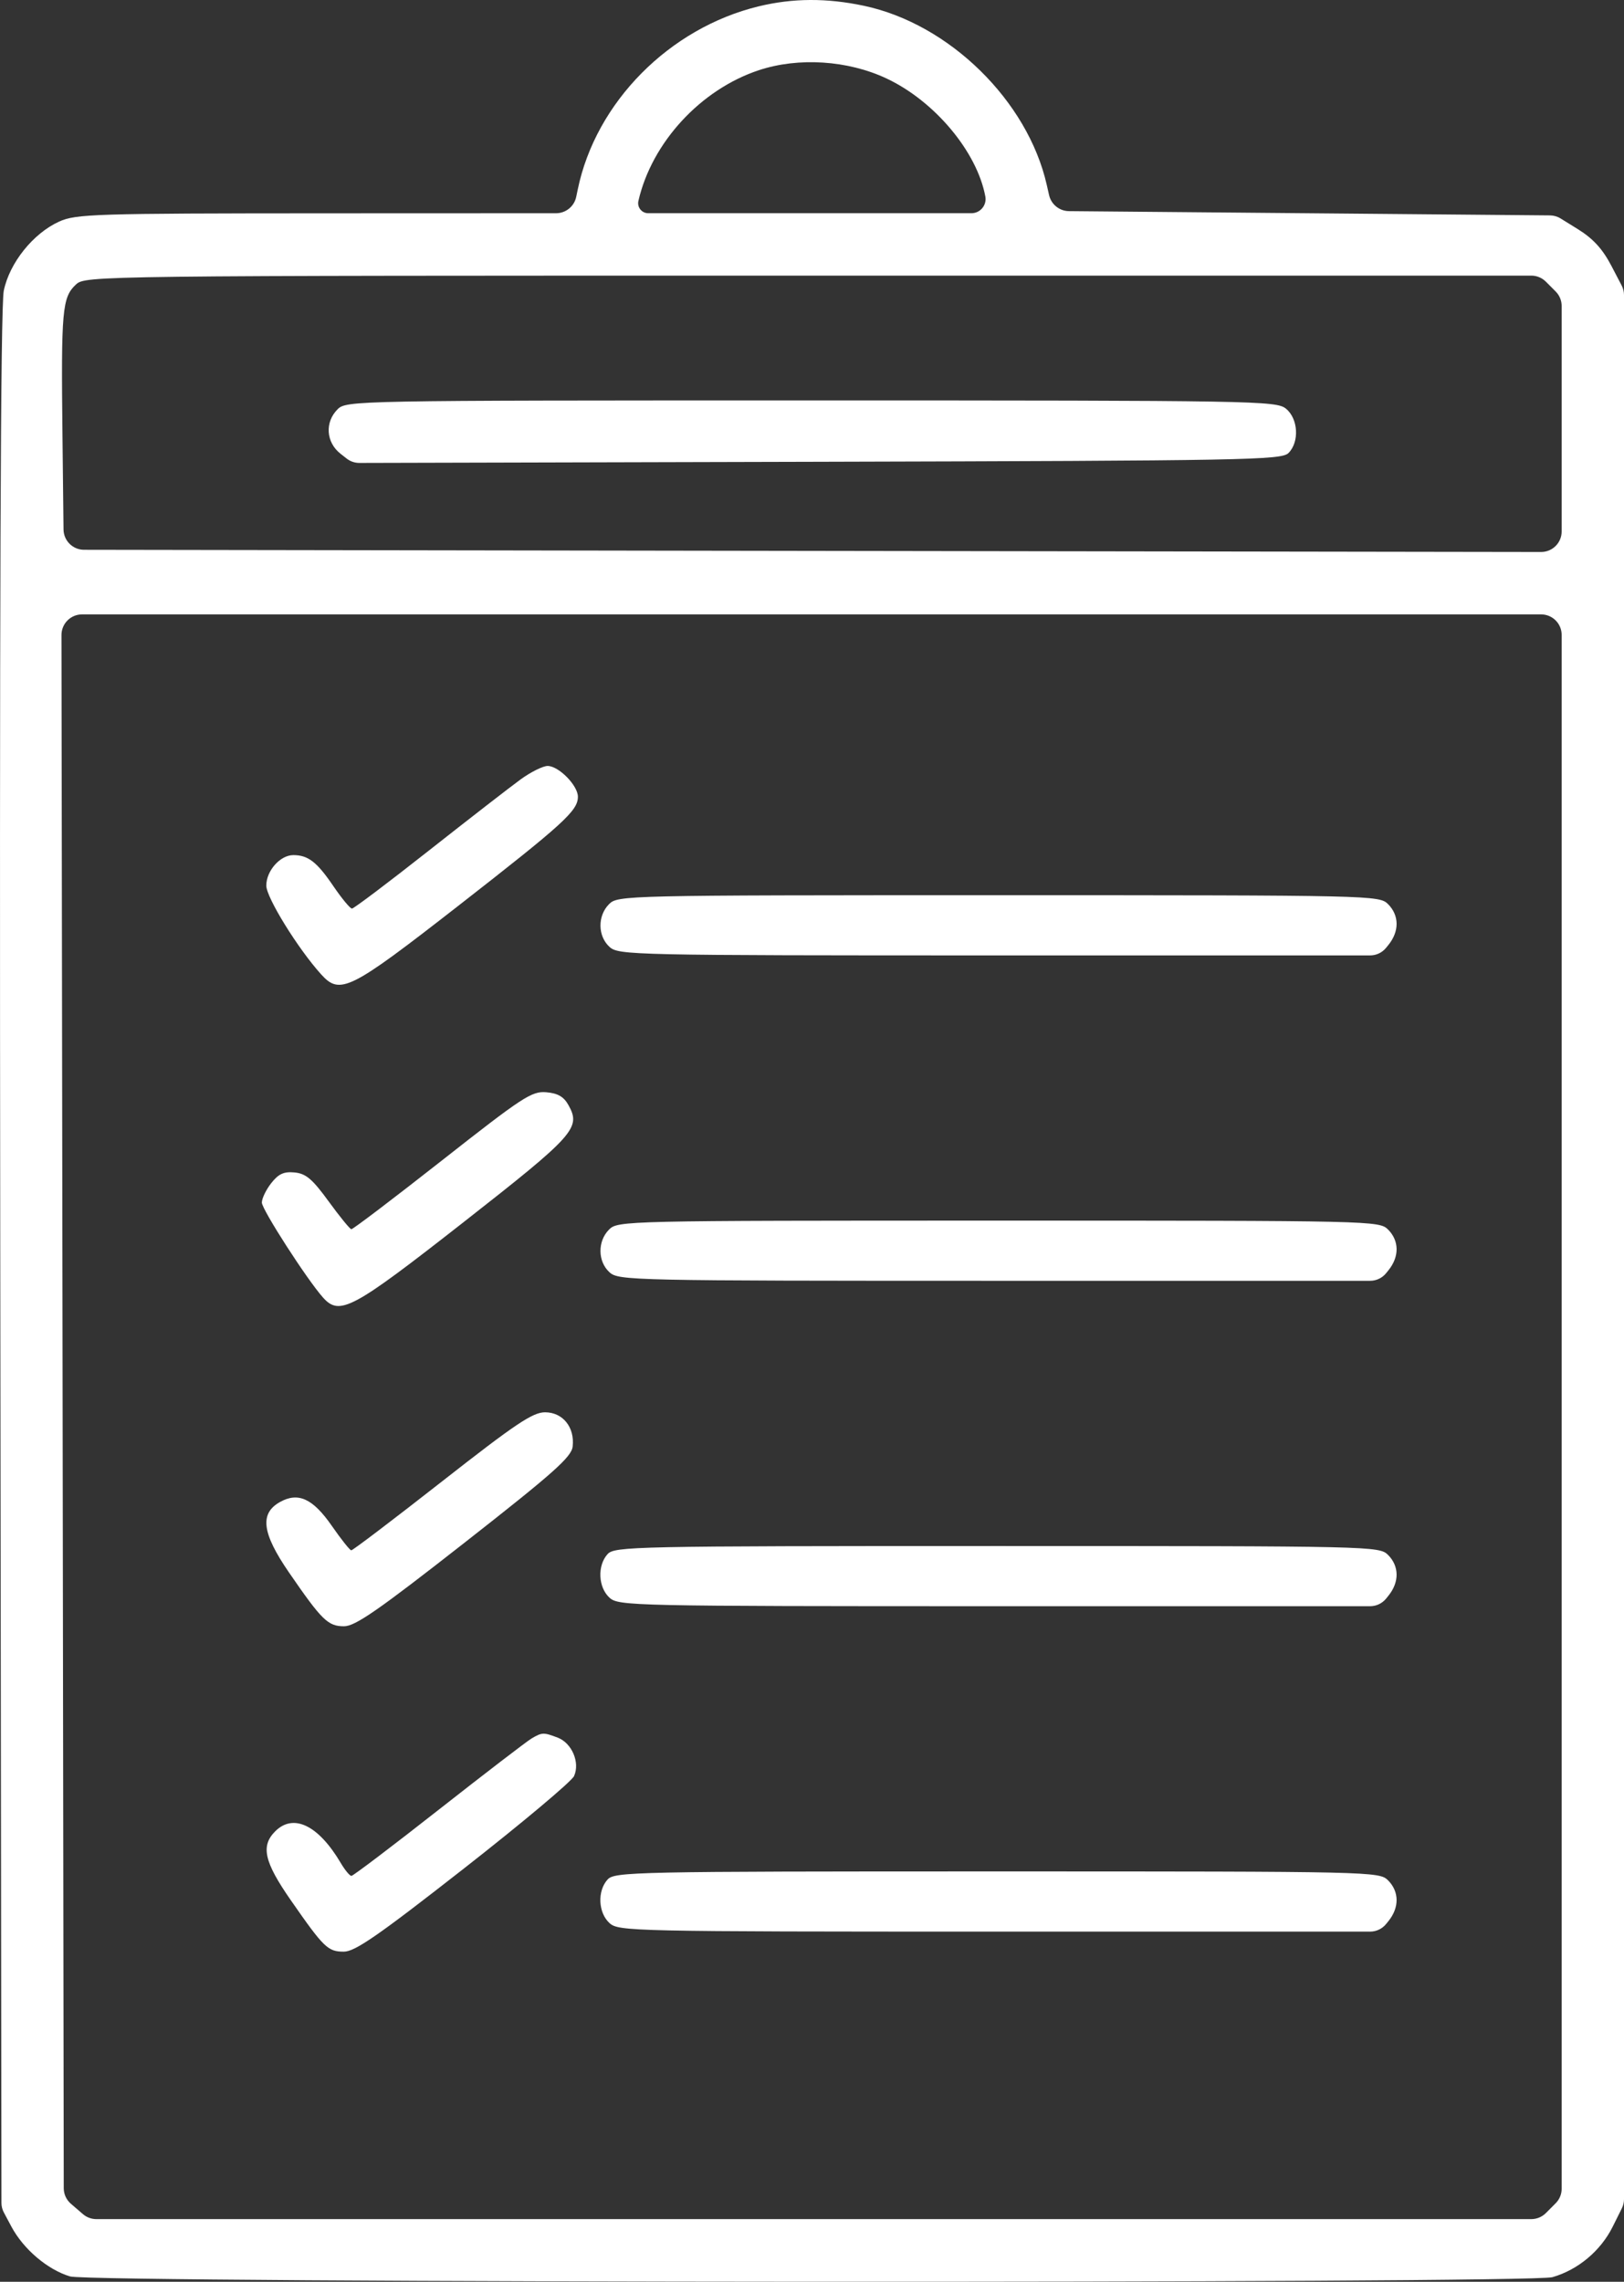 <?xml version="1.0" encoding="UTF-8"?> <svg xmlns="http://www.w3.org/2000/svg" width="79" height="111" viewBox="0 0 79 111" fill="none"><rect x="0" y="0" width="79" height="111" fill="#333333" stroke="none"/> <path fill-rule="evenodd" clip-rule="evenodd" d="M36.904 0.309C32.558 1.363 28.983 4.978 28.107 9.208L28.03 9.576C27.934 10.04 27.525 10.372 27.051 10.373L15.808 10.377C4.563 10.381 3.692 10.409 2.873 10.781C1.61 11.356 0.464 12.787 0.184 14.14C0.026 14.907 -0.027 29.517 0.013 61.331L0.07 107.16C0.07 107.324 0.11 107.486 0.188 107.63L0.551 108.311C1.141 109.416 2.312 110.411 3.409 110.74C4.482 111.062 74.401 111.097 75.518 110.776C76.765 110.418 77.865 109.496 78.451 108.319L78.895 107.427C78.964 107.288 79 107.136 79 106.981V60.662V14.353C79 14.192 78.961 14.033 78.887 13.891L78.395 12.948C77.954 12.104 77.503 11.61 76.734 11.134L75.916 10.628C75.76 10.531 75.581 10.48 75.398 10.478L63.443 10.372L52 10.271C51.536 10.267 51.136 9.944 51.033 9.492L50.92 8.994C49.992 4.902 46.176 1.162 42.029 0.282C40.215 -0.103 38.569 -0.094 36.904 0.309ZM36.921 3.413C34.087 4.349 31.705 6.932 31.055 9.776C30.986 10.081 31.218 10.372 31.531 10.372H39.501H47.256C47.686 10.372 48.01 9.982 47.932 9.559C47.528 7.379 45.461 4.912 43.116 3.813C41.236 2.932 38.846 2.778 36.921 3.413ZM3.694 13.841C3.024 14.466 2.969 15.082 3.039 21.214L3.09 25.757C3.097 26.304 3.541 26.745 4.089 26.745L39.535 26.799L74.967 26.852C75.52 26.853 75.968 26.405 75.968 25.852V20.663V14.886C75.968 14.621 75.863 14.367 75.676 14.18L75.437 13.94L75.198 13.701C75.011 13.514 74.756 13.408 74.491 13.408H39.532C4.48 13.408 4.154 13.412 3.694 13.841ZM16.419 19.913C15.794 20.539 15.858 21.516 16.56 22.069L16.861 22.306C17.038 22.445 17.257 22.521 17.482 22.52L39.723 22.464C60.66 22.411 62.338 22.38 62.679 22.038C63.218 21.498 63.153 20.365 62.555 19.88C62.083 19.497 61.102 19.48 39.457 19.48C17.141 19.48 16.846 19.485 16.419 19.913ZM3.046 68.397L3.101 106.448C3.101 106.738 3.228 107.014 3.448 107.204L3.709 107.429L4.035 107.71C4.217 107.866 4.449 107.952 4.688 107.952H39.611H74.491C74.756 107.952 75.011 107.846 75.198 107.659L75.437 107.42L75.676 107.18C75.863 106.993 75.968 106.739 75.968 106.474V68.388V30.888C75.968 30.336 75.521 29.888 74.968 29.888H39.479H3.991C3.438 29.888 2.99 30.337 2.991 30.89L3.046 68.397ZM25.334 37.909C24.842 38.266 22.829 39.828 20.86 41.379C18.892 42.931 17.209 44.2 17.121 44.199C17.032 44.199 16.623 43.704 16.211 43.099C15.415 41.928 14.987 41.598 14.268 41.598C13.629 41.598 12.954 42.36 12.954 43.082C12.954 43.66 14.491 46.147 15.621 47.398C16.541 48.417 17.009 48.183 22.266 44.086C27.442 40.051 28.112 39.44 28.112 38.757C28.112 38.209 27.178 37.261 26.639 37.261C26.413 37.261 25.826 37.553 25.334 37.909ZM29.628 43.983C29.062 44.55 29.073 45.539 29.651 46.064C30.091 46.463 30.718 46.477 48.617 46.477H66.651C66.953 46.477 67.239 46.34 67.429 46.105L67.542 45.965C68.077 45.304 68.069 44.53 67.523 43.983C67.097 43.556 66.802 43.549 48.576 43.549C30.35 43.549 30.055 43.556 29.628 43.983ZM21.511 56.441C19.152 58.295 17.163 59.806 17.091 59.797C17.019 59.789 16.522 59.179 15.986 58.442C15.196 57.356 14.882 57.09 14.332 57.036C13.809 56.985 13.55 57.103 13.196 57.553C12.944 57.874 12.738 58.3 12.738 58.5C12.738 58.837 14.94 62.255 15.713 63.12C16.524 64.025 17.122 63.705 22.537 59.464C27.966 55.212 28.273 54.87 27.651 53.756C27.424 53.349 27.134 53.181 26.57 53.134C25.867 53.074 25.428 53.361 21.511 56.441ZM29.628 59.813C29.062 60.38 29.073 61.369 29.651 61.893C30.091 62.293 30.718 62.306 48.617 62.306H66.651C66.953 62.306 67.239 62.17 67.429 61.935L67.542 61.794C68.077 61.134 68.069 60.359 67.523 59.813C67.097 59.386 66.802 59.379 48.576 59.379C30.35 59.379 30.055 59.386 29.628 59.813ZM21.504 72.064C19.145 73.913 17.158 75.422 17.088 75.417C17.017 75.413 16.592 74.877 16.141 74.227C15.22 72.899 14.507 72.571 13.619 73.068C12.621 73.626 12.743 74.582 14.054 76.489C15.659 78.823 15.954 79.112 16.735 79.112C17.28 79.112 18.397 78.337 22.598 75.046C26.934 71.649 27.799 70.88 27.857 70.37C27.965 69.432 27.377 68.703 26.515 68.703C25.913 68.703 25.083 69.26 21.504 72.064ZM29.553 75.605C29.05 76.162 29.099 77.223 29.651 77.723C30.091 78.122 30.718 78.136 48.617 78.136H66.651C66.953 78.136 67.239 77.999 67.429 77.765L67.542 77.624C68.077 76.963 68.069 76.189 67.523 75.642C67.097 75.215 66.802 75.209 48.501 75.209C30.767 75.209 29.895 75.227 29.553 75.605ZM25.866 84.565C25.643 84.695 23.612 86.253 21.352 88.028C19.093 89.803 17.177 91.255 17.095 91.255C17.013 91.255 16.78 90.974 16.578 90.631C15.49 88.788 14.274 88.199 13.387 89.087C12.675 89.8 12.85 90.573 14.141 92.431C15.755 94.753 15.948 94.941 16.725 94.941C17.269 94.941 18.387 94.167 22.554 90.906C25.39 88.687 27.806 86.659 27.924 86.401C28.224 85.741 27.821 84.793 27.128 84.529C26.442 84.268 26.373 84.27 25.866 84.565ZM29.553 91.435C29.05 91.992 29.099 93.052 29.651 93.552C30.092 93.952 30.718 93.966 48.618 93.966H66.651C66.953 93.966 67.239 93.829 67.429 93.594L67.542 93.454C68.077 92.793 68.069 92.019 67.523 91.472C67.097 91.045 66.802 91.038 48.501 91.038C30.767 91.038 29.895 91.056 29.553 91.435Z" fill="white"></path> </svg> 
